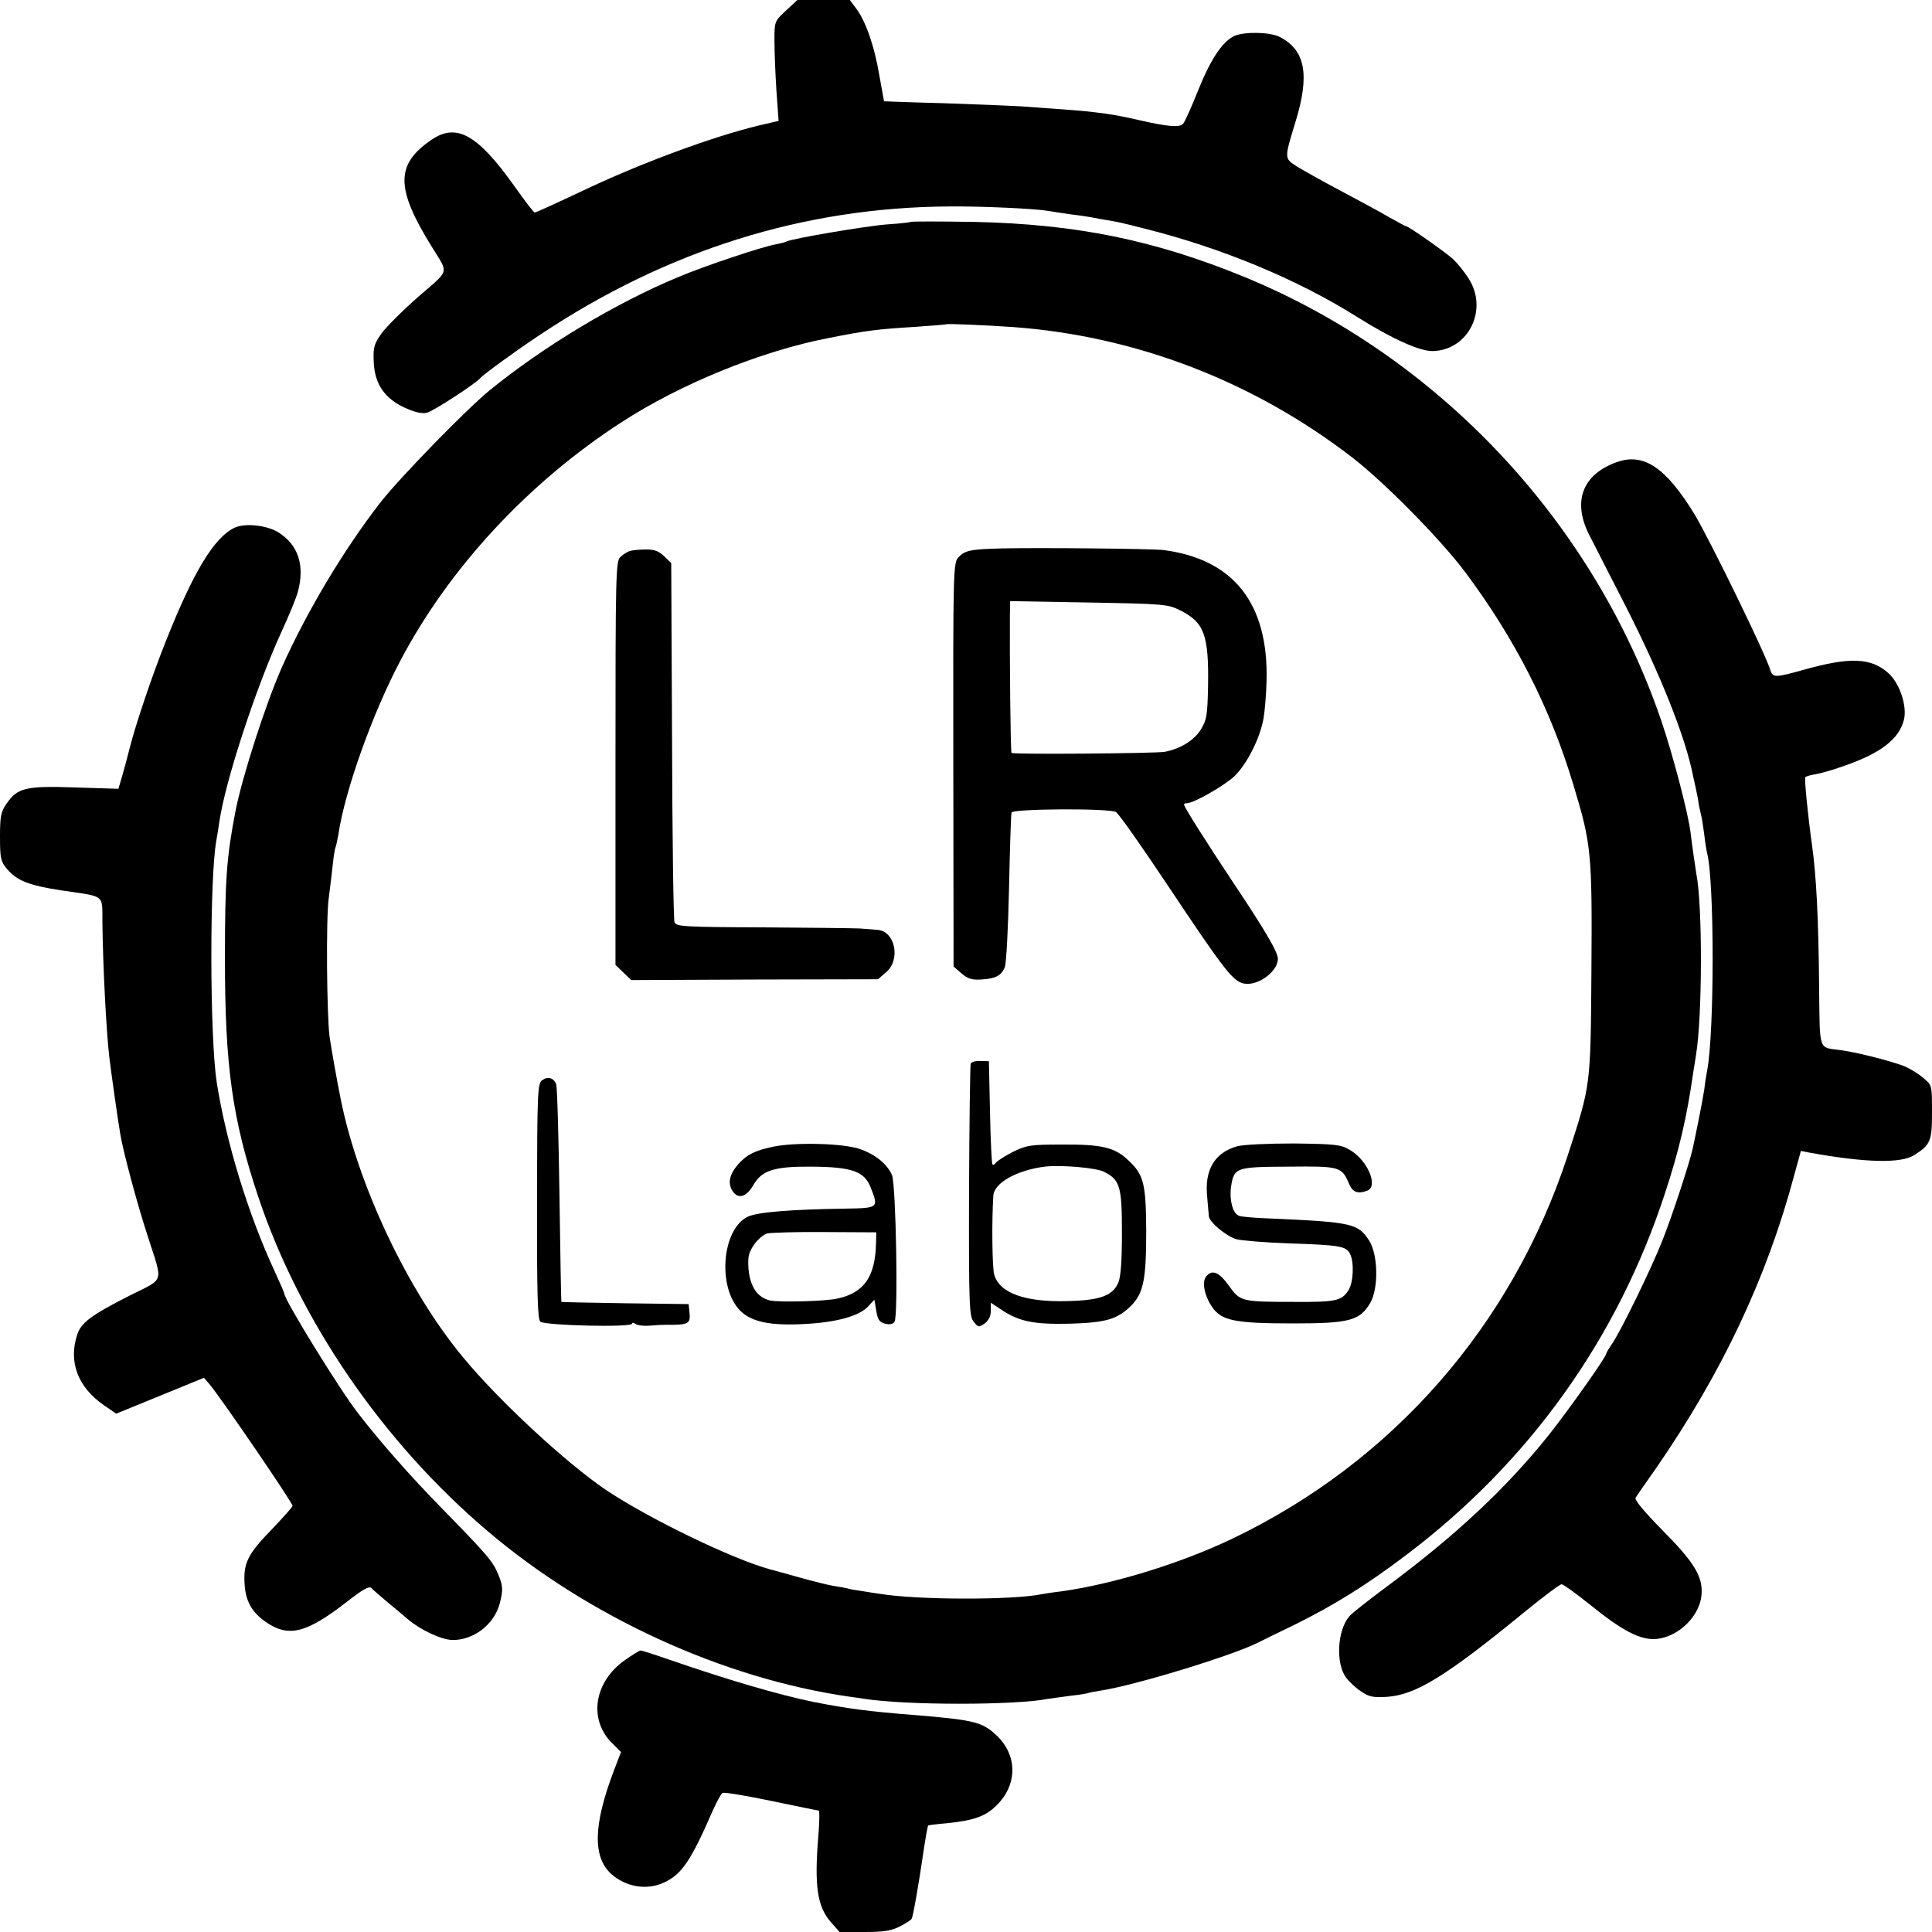 <?xml version="1.0" standalone="no"?>
<!DOCTYPE svg PUBLIC "-//W3C//DTD SVG 20010904//EN"
 "http://www.w3.org/TR/2001/REC-SVG-20010904/DTD/svg10.dtd">
<svg version="1.0" xmlns="http://www.w3.org/2000/svg"
 width="700pt" height="700pt" viewBox="0 0 700 700"
 preserveAspectRatio="xMidYMid meet">
<g transform="translate(0,700) scale(0.1,-0.1)"
fill="#000000" stroke="none">
<path d="M2847 6961 c-41 -38 -41 -40 -41 -107 0 -38 3 -119 7 -180 l8 -112
-73 -17 c-165 -40 -414 -132 -613 -225 -138 -65 -193 -90 -198 -90 -3 0 -37
44 -75 98 -132 185 -208 227 -298 166 -132 -90 -131 -176 1 -389 61 -99 66
-80 -48 -179 -56 -49 -116 -109 -134 -133 -28 -40 -31 -51 -29 -103 3 -81 39
-133 112 -167 38 -17 63 -23 82 -18 23 6 177 106 192 125 11 13 129 99 215
156 462 308 958 463 1485 466 121 1 310 -8 357 -16 10 -2 45 -7 78 -12 33 -4
62 -8 65 -9 3 0 28 -5 55 -10 59 -10 49 -7 155 -34 278 -70 551 -183 770 -321
124 -78 223 -122 270 -122 130 2 204 150 131 263 -15 24 -41 56 -57 71 -28 25
-160 118 -169 118 -2 0 -30 15 -62 33 -32 19 -112 62 -178 97 -66 35 -137 75
-158 88 -44 29 -44 27 -3 161 52 170 36 259 -57 307 -34 18 -127 20 -164 4
-44 -20 -87 -85 -133 -200 -23 -58 -47 -111 -53 -118 -12 -15 -57 -11 -161 13
-71 16 -104 22 -166 29 -41 5 -82 8 -265 21 -33 2 -157 7 -275 11 -118 3 -216
7 -217 7 0 1 -8 43 -17 94 -18 107 -49 195 -83 241 l-24 32 -95 0 -95 0 -42
-39z"/>
<path d="M3299 6196 c-2 -2 -40 -6 -84 -9 -73 -5 -349 -52 -365 -62 -4 -2 -21
-7 -38 -10 -48 -8 -258 -78 -355 -119 -228 -95 -486 -250 -684 -411 -85 -70
-326 -317 -395 -406 -133 -171 -268 -398 -356 -595 -59 -133 -143 -394 -168
-519 -33 -170 -39 -247 -39 -540 0 -390 27 -581 121 -862 150 -449 451 -888
829 -1209 365 -311 853 -535 1310 -601 17 -2 41 -6 55 -8 153 -24 549 -24 669
0 13 2 49 7 80 11 31 3 58 8 61 9 3 2 25 6 50 10 119 18 471 125 567 173 10 5
70 35 135 66 141 70 258 142 403 252 445 336 765 783 937 1309 52 157 80 278
103 440 4 22 8 51 10 63 23 138 24 542 1 657 -3 18 -15 100 -21 150 -9 71 -64
281 -106 404 -246 721 -807 1318 -1509 1607 -329 135 -612 192 -981 200 -124
2 -228 2 -230 0z m371 -381 c444 -32 873 -197 1230 -473 118 -91 321 -298 408
-414 181 -242 310 -495 393 -773 65 -214 68 -246 65 -675 -3 -419 -2 -409 -86
-667 -202 -616 -634 -1109 -1213 -1387 -190 -91 -435 -166 -623 -192 -27 -3
-58 -8 -69 -10 -105 -22 -454 -21 -585 1 -14 2 -43 6 -65 10 -22 3 -47 7 -55
10 -8 2 -31 6 -50 9 -19 3 -75 17 -125 31 -49 14 -97 27 -105 29 -136 37 -438
183 -595 288 -143 97 -386 321 -517 480 -199 239 -380 621 -443 933 -14 69
-36 193 -41 230 -10 77 -13 431 -3 500 5 39 12 95 15 125 3 30 8 58 10 61 2 4
6 24 10 45 23 157 123 438 224 629 177 337 464 646 800 864 215 140 508 259
751 306 141 28 175 32 319 41 58 4 106 8 108 9 3 3 142 -3 242 -10z"/>
<path d="M3630 5013 c-115 -3 -134 -7 -158 -33 -18 -19 -19 -52 -18 -751 l1
-731 29 -25 c22 -19 38 -24 70 -22 53 3 75 14 87 46 5 14 12 143 15 287 3 144
7 266 9 272 4 14 352 16 378 2 10 -5 94 -125 188 -266 192 -288 230 -339 267
-353 49 -19 132 37 132 87 0 25 -48 106 -161 275 -99 149 -179 275 -179 284 0
3 5 5 11 5 25 0 136 64 172 98 45 44 92 136 105 209 5 29 10 90 11 137 7 280
-120 440 -373 473 -45 5 -437 9 -586 6z m647 -225 c86 -43 103 -89 100 -273
-2 -106 -5 -124 -26 -158 -25 -40 -74 -70 -131 -81 -38 -6 -549 -10 -555 -4
-4 3 -7 348 -6 502 l1 48 285 -5 c274 -5 287 -6 332 -29z"/>
<path d="M2280 5003 c-8 -3 -23 -12 -32 -21 -17 -14 -18 -62 -18 -747 l0 -731
29 -28 28 -27 447 2 447 1 29 25 c55 46 33 151 -32 154 -13 1 -41 3 -63 5 -22
1 -180 3 -352 4 -283 1 -312 3 -319 18 -4 9 -8 306 -9 660 l-3 642 -26 25
c-20 19 -37 25 -69 24 -23 0 -49 -3 -57 -6z"/>
<path d="M3517 3146 c-2 -6 -5 -214 -6 -463 -1 -415 1 -453 17 -472 16 -20 18
-21 40 -6 14 11 22 26 22 46 l0 29 39 -26 c65 -43 119 -53 248 -50 131 4 172
16 222 66 44 45 54 94 54 270 -1 173 -9 204 -65 256 -49 47 -96 58 -239 57
-116 0 -129 -2 -180 -27 -29 -15 -57 -33 -61 -39 -4 -6 -9 -9 -12 -6 -3 2 -7
88 -9 189 l-4 185 -31 1 c-17 1 -33 -4 -35 -10z m484 -392 c57 -29 64 -53 64
-219 0 -103 -4 -160 -13 -182 -20 -47 -65 -64 -180 -67 -158 -5 -252 29 -270
97 -7 26 -9 192 -3 284 2 47 85 93 186 106 59 7 188 -4 216 -19z"/>
<path d="M1964 3086 c-16 -12 -18 -44 -18 -440 -1 -339 2 -428 12 -435 23 -14
332 -21 332 -7 0 5 6 4 13 -1 6 -5 30 -8 52 -6 22 2 47 3 55 3 85 -1 93 3 88
46 l-3 29 -230 3 c-126 2 -230 4 -231 5 -1 1 -4 175 -7 387 -3 212 -8 393 -12
402 -9 23 -30 29 -51 14z"/>
<path d="M2800 2845 c-66 -14 -95 -29 -126 -64 -31 -36 -38 -68 -20 -96 20
-31 50 -23 76 22 31 53 75 67 210 66 147 -1 191 -17 214 -74 30 -75 29 -76
-86 -78 -209 -3 -322 -13 -358 -29 -95 -45 -112 -258 -27 -342 41 -40 110 -54
234 -47 115 6 196 29 228 63 l23 25 7 -41 c5 -32 12 -41 32 -46 16 -4 28 -2
34 7 14 20 5 497 -9 531 -17 40 -61 76 -117 95 -61 21 -236 25 -315 8z m374
-350 c-3 -121 -43 -179 -140 -200 -46 -10 -206 -14 -243 -7 -46 10 -73 49 -79
114 -3 44 0 59 20 88 13 19 34 37 48 41 14 3 108 6 210 5 l185 -1 -1 -40z"/>
<path d="M4483 2847 c-82 -23 -120 -86 -109 -185 3 -32 5 -62 6 -68 0 -21 64
-74 100 -84 19 -5 105 -12 190 -15 183 -6 207 -10 221 -37 16 -30 13 -106 -6
-134 -24 -37 -47 -42 -190 -41 -198 0 -201 1 -242 58 -36 50 -61 61 -83 34
-16 -20 -6 -70 22 -111 34 -49 82 -59 293 -59 205 0 242 10 280 75 30 53 28
171 -3 223 -41 64 -60 69 -357 82 -55 2 -107 6 -116 10 -22 8 -35 55 -29 103
11 72 15 74 208 75 186 2 193 0 219 -60 13 -33 32 -40 67 -27 41 16 1 111 -64
148 -31 19 -53 21 -200 23 -98 0 -182 -4 -207 -10z"/>
<path d="M5859 5326 c-125 -44 -163 -142 -101 -264 16 -31 76 -149 134 -262
126 -248 215 -472 242 -610 3 -14 8 -36 11 -50 3 -14 8 -38 10 -55 3 -16 8
-37 10 -45 2 -8 6 -37 10 -65 3 -27 8 -57 10 -65 27 -104 27 -651 0 -791 -2
-9 -7 -39 -10 -66 -4 -26 -14 -79 -22 -118 -8 -38 -16 -80 -19 -92 -9 -46 -76
-251 -111 -338 -40 -102 -153 -333 -183 -375 -11 -16 -20 -31 -20 -34 0 -12
-136 -204 -209 -296 -157 -196 -339 -365 -591 -552 -63 -47 -122 -93 -131
-104 -44 -51 -50 -171 -12 -222 11 -15 35 -38 54 -50 29 -20 44 -23 94 -20
105 7 215 75 503 311 65 53 124 97 130 97 6 0 53 -34 104 -75 120 -97 184
-129 242 -123 80 9 155 84 161 160 5 66 -26 117 -142 234 -65 66 -101 109 -97
117 4 7 37 55 74 107 238 345 401 688 501 1063 l24 87 30 -6 c204 -37 333 -40
381 -9 59 38 64 50 64 156 0 97 0 97 -31 123 -17 15 -47 33 -67 42 -44 18
-172 51 -232 59 -83 11 -76 -8 -79 224 -2 251 -10 408 -26 521 -15 107 -28
240 -24 244 2 3 19 8 38 11 18 3 60 15 94 27 139 47 207 99 225 169 13 50 -15
134 -57 171 -62 55 -139 58 -303 12 -107 -30 -115 -30 -124 -1 -19 62 -219
471 -274 563 -104 170 -184 224 -281 190z"/>
<path d="M850 5088 c-74 -35 -149 -159 -249 -411 -49 -122 -110 -303 -131
-387 -6 -25 -18 -68 -26 -97 l-15 -51 -158 5 c-178 6 -208 -1 -248 -60 -20
-28 -23 -47 -23 -119 0 -78 3 -90 25 -116 36 -43 80 -60 197 -78 163 -24 148
-12 149 -118 2 -159 14 -391 25 -486 7 -58 32 -235 40 -280 10 -62 63 -259 99
-368 56 -176 64 -151 -65 -216 -138 -70 -176 -98 -190 -141 -33 -99 2 -191 96
-256 l45 -31 159 65 159 65 19 -22 c36 -41 302 -430 302 -442 0 -4 -34 -42
-75 -85 -87 -89 -103 -122 -99 -195 3 -64 26 -105 76 -140 83 -58 147 -42 293
71 59 46 83 60 91 51 5 -6 32 -29 58 -51 27 -22 60 -50 74 -62 46 -39 121 -74
161 -75 76 -1 150 55 171 130 13 50 13 66 -5 108 -19 47 -41 72 -204 239 -112
114 -223 240 -304 345 -65 83 -267 411 -267 433 0 3 -15 38 -34 79 -96 206
-177 470 -211 688 -25 165 -26 739 -1 876 2 10 7 41 11 68 21 145 132 484 224
685 27 58 54 124 60 146 26 95 2 169 -67 214 -42 28 -123 37 -162 19z"/>
<path d="M2264 985 c-111 -78 -133 -214 -47 -300 l33 -33 -26 -68 c-75 -197
-77 -314 -8 -375 53 -46 126 -58 187 -31 66 29 99 77 180 263 14 31 29 59 35
63 6 3 85 -10 176 -29 92 -19 169 -35 172 -35 4 0 3 -42 -1 -92 -15 -182 -4
-256 46 -313 l31 -35 89 0 c70 0 98 4 129 20 21 11 41 23 43 28 5 6 26 127 42
237 8 55 16 99 18 101 1 1 31 5 67 8 99 10 141 25 181 65 76 75 76 181 0 253
-52 49 -80 56 -296 74 -169 13 -248 24 -370 48 -122 25 -310 80 -518 152 -55
19 -102 34 -106 34 -4 0 -30 -16 -57 -35z"/>
</g>
</svg>
